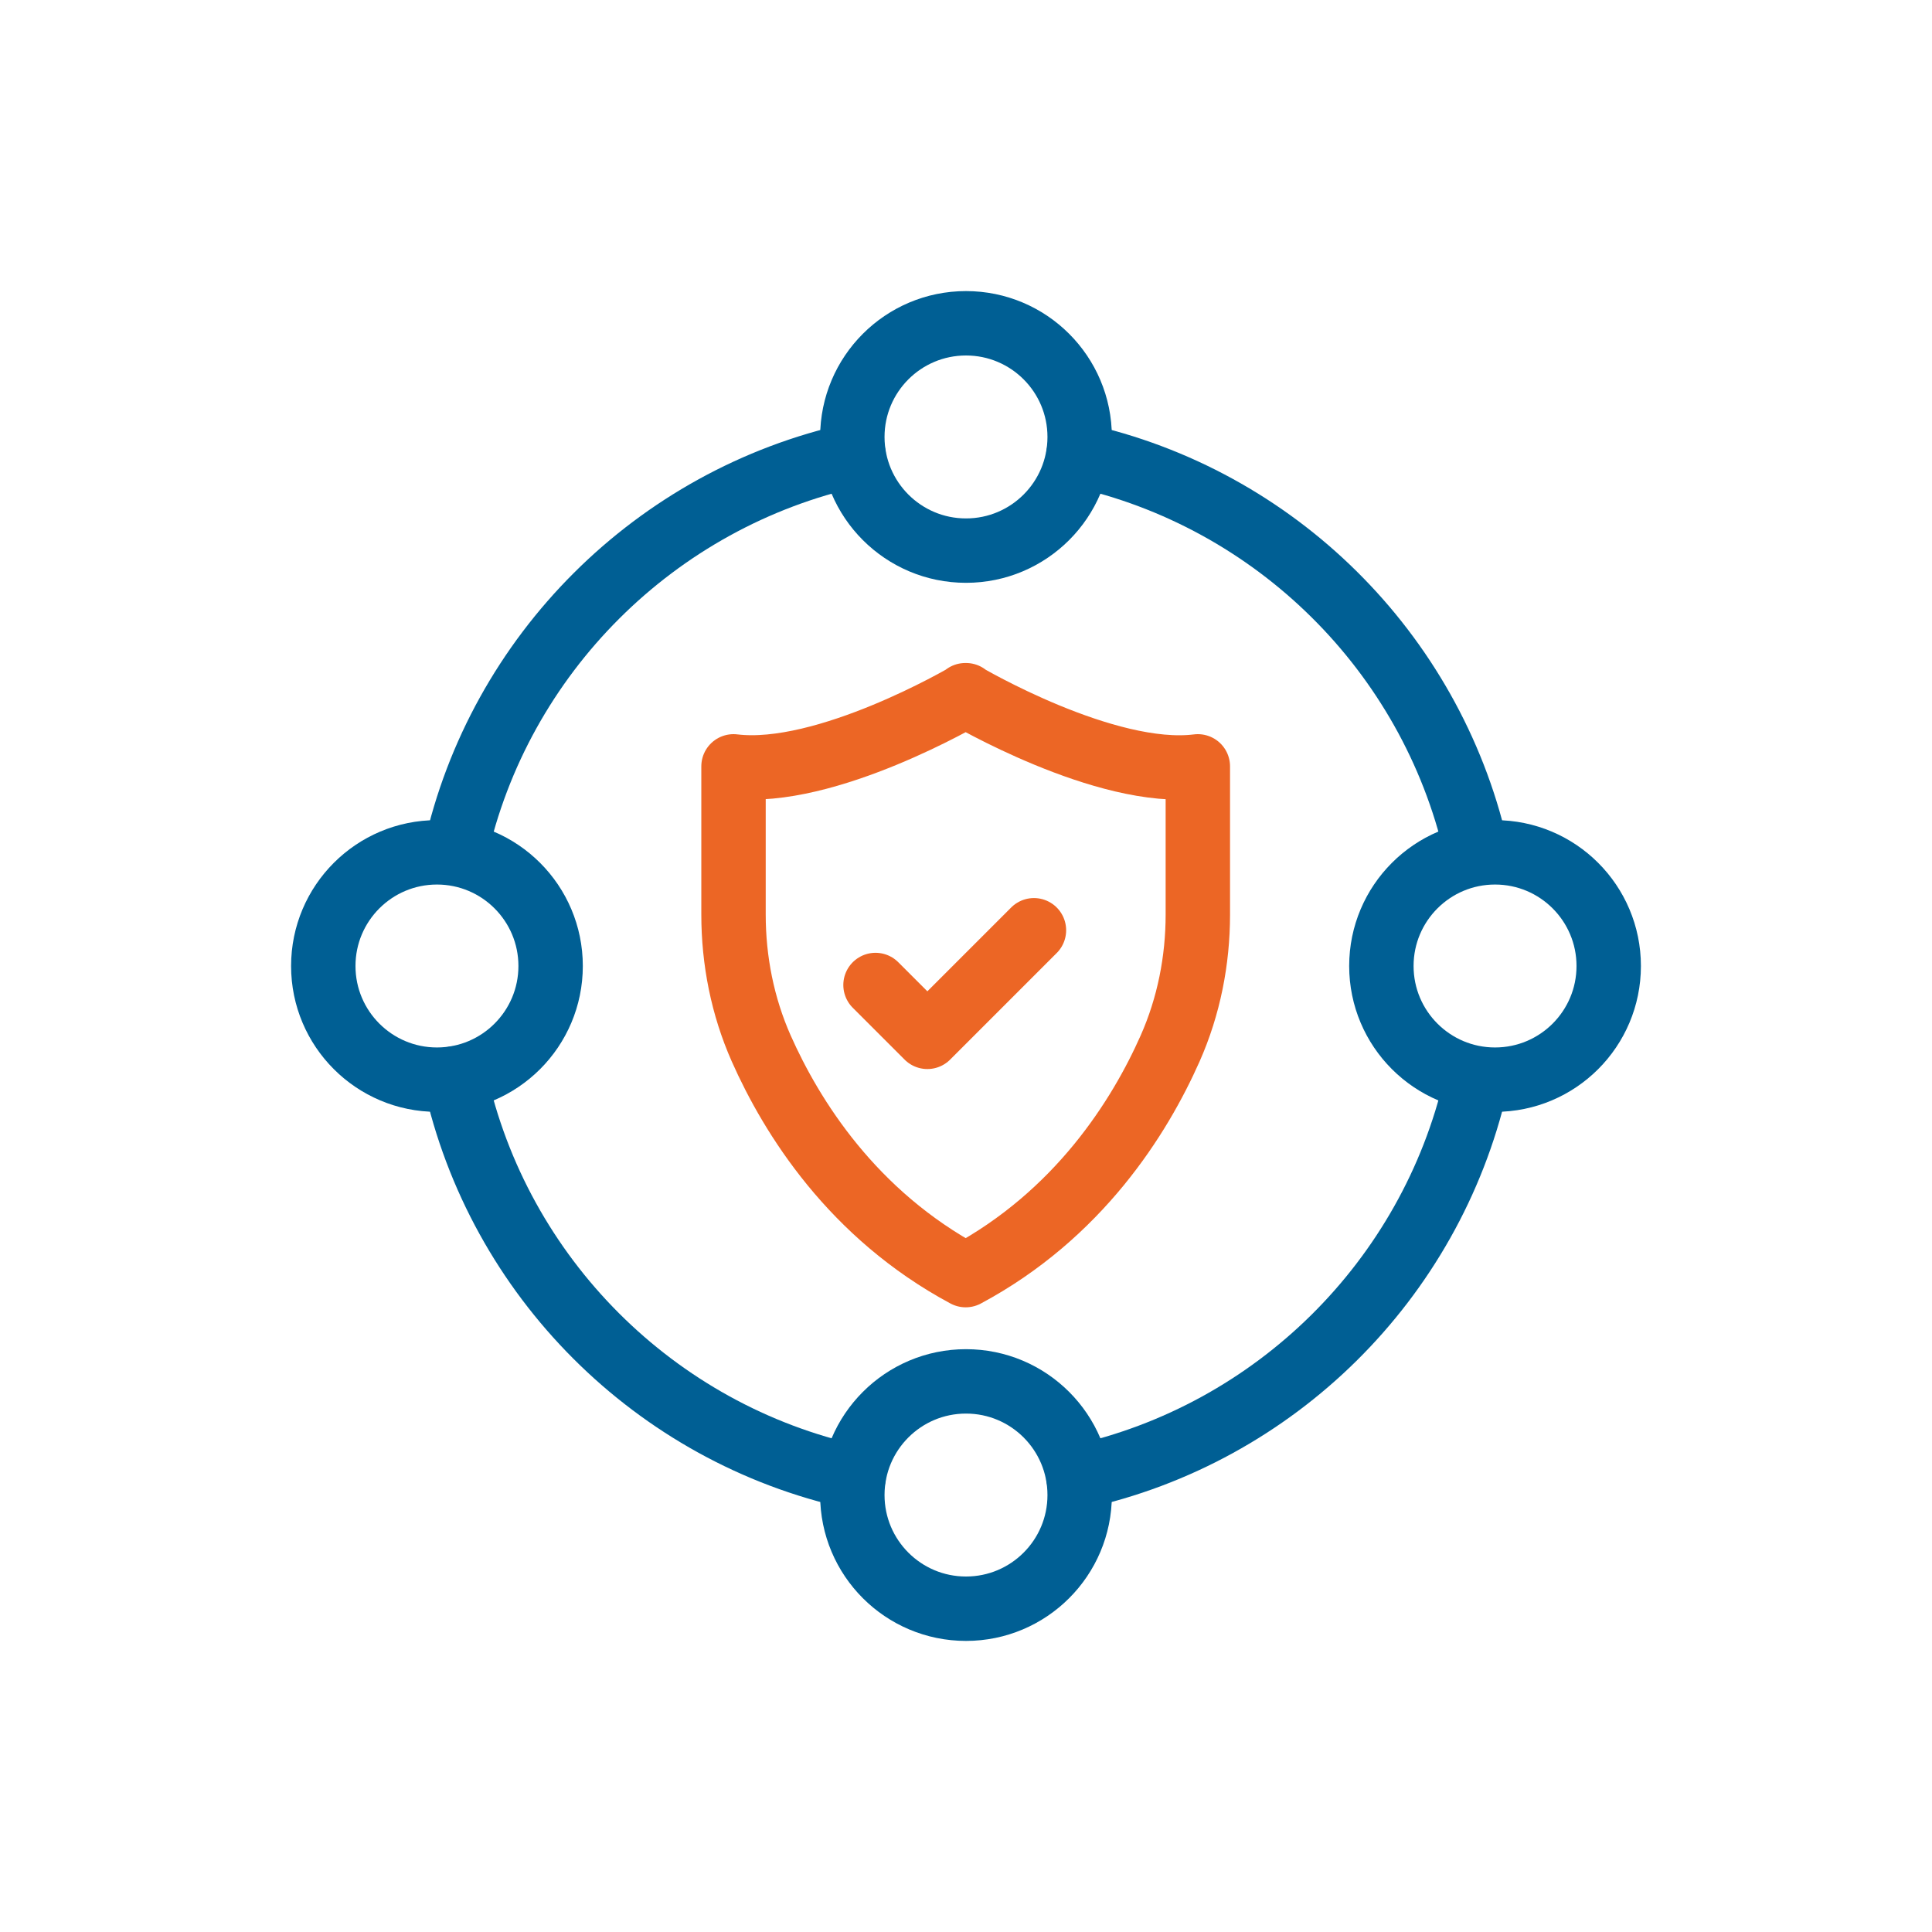 <?xml version="1.0" encoding="UTF-8"?>
<svg id="Layer_1" data-name="Layer 1" xmlns="http://www.w3.org/2000/svg" viewBox="0 0 60 60">
  <defs>
    <style>
      .cls-1 {
        stroke: #005f94;
      }

      .cls-1, .cls-2 {
        fill: none;
        stroke-linecap: round;
        stroke-linejoin: round;
        stroke-width: 2px;
      }

      .cls-2 {
        stroke: #ec6625;
      }
    </style>
  </defs>
  <g>
    <path class="cls-1" d="m14.14,26.47c1.36-6.15,6.22-10.99,12.37-12.34"/>
    <path class="cls-1" d="m26.51,45.87c-6.17-1.35-11.03-6.21-12.38-12.38"/>
    <path class="cls-1" d="m45.83,33.68c-1.41,6.08-6.23,10.85-12.34,12.19"/>
    <path class="cls-1" d="m33.49,14.13c6.11,1.34,10.93,6.11,12.34,12.19"/>
    <g>
      <circle class="cls-1" cx="30" cy="13.57" r="3.53"/>
      <circle class="cls-1" cx="30" cy="46.43" r="3.53"/>
    </g>
    <g>
      <circle class="cls-1" cx="46.43" cy="30" r="3.53"/>
      <circle class="cls-1" cx="13.57" cy="30" r="3.53"/>
    </g>
    <path class="cls-2" d="m30,21.59s-4.35,2.56-7.22,2.21v4.6c0,1.43.28,2.85.86,4.16.95,2.14,2.84,5.16,6.35,7.04,3.51-1.88,5.4-4.9,6.35-7.04.58-1.31.86-2.73.86-4.16v-4.6c-2.86.36-7.22-2.21-7.22-2.21Z"/>
  </g>
  <polyline class="cls-2" points="27.19 30.59 28.8 32.2 32.11 28.89"/>
</svg>